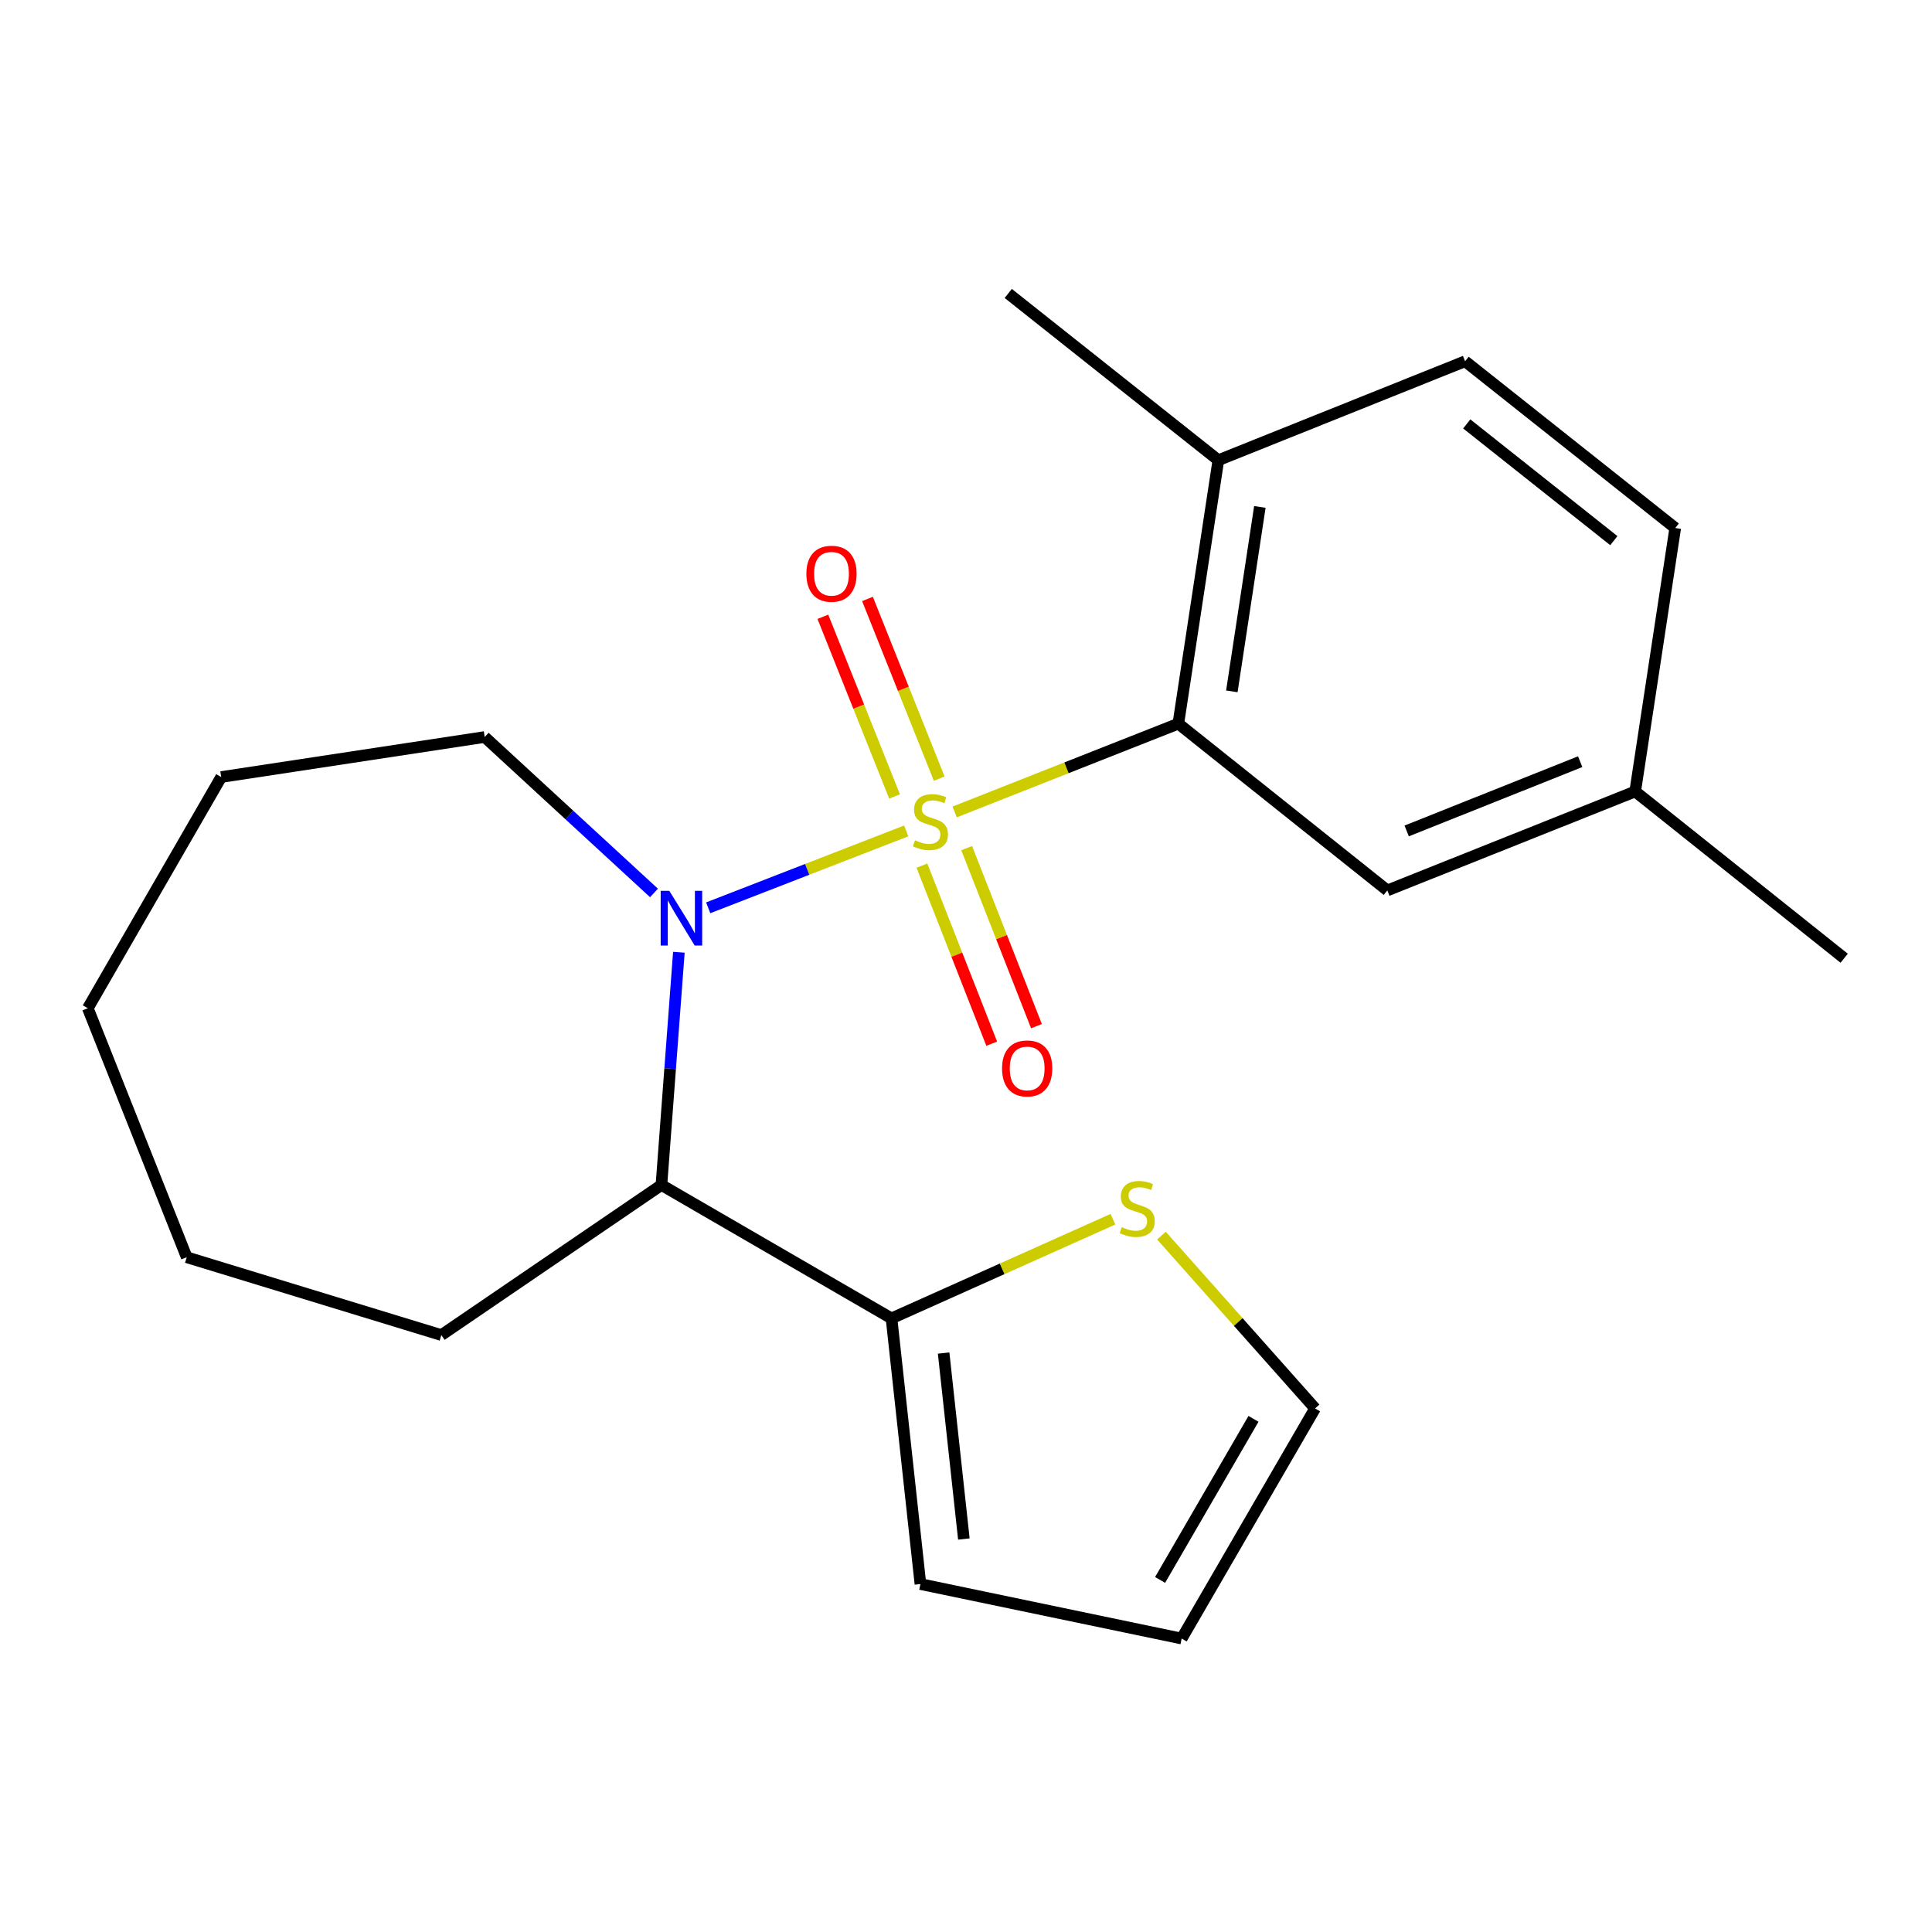 <?xml version='1.0' encoding='iso-8859-1'?>
<svg version='1.1' baseProfile='full'
              xmlns='http://www.w3.org/2000/svg'
                      xmlns:rdkit='http://www.rdkit.org/xml'
                      xmlns:xlink='http://www.w3.org/1999/xlink'
                  xml:space='preserve'
width='1000px' height='1000px' viewBox='0 0 1000 1000'>
<!-- END OF HEADER -->
<rect style='opacity:1.0;fill:#FFFFFF;stroke:none' width='1000' height='1000' x='0' y='0'> </rect>
<path class='bond-0' d='M 469.057,430.08 L 417.811,449.981' style='fill:none;fill-rule:evenodd;stroke:#CCCC00;stroke-width:6px;stroke-linecap:butt;stroke-linejoin:miter;stroke-opacity:1' />
<path class='bond-0' d='M 417.811,449.981 L 366.565,469.882' style='fill:none;fill-rule:evenodd;stroke:#0000FF;stroke-width:6px;stroke-linecap:butt;stroke-linejoin:miter;stroke-opacity:1' />
<path class='bond-1' d='M 494.122,420.267 L 552.012,397.416' style='fill:none;fill-rule:evenodd;stroke:#CCCC00;stroke-width:6px;stroke-linecap:butt;stroke-linejoin:miter;stroke-opacity:1' />
<path class='bond-1' d='M 552.012,397.416 L 609.902,374.566' style='fill:none;fill-rule:evenodd;stroke:#000000;stroke-width:6px;stroke-linecap:butt;stroke-linejoin:miter;stroke-opacity:1' />
<path class='bond-4' d='M 477.191,448.061 L 495.253,494.141' style='fill:none;fill-rule:evenodd;stroke:#CCCC00;stroke-width:6px;stroke-linecap:butt;stroke-linejoin:miter;stroke-opacity:1' />
<path class='bond-4' d='M 495.253,494.141 L 513.315,540.221' style='fill:none;fill-rule:evenodd;stroke:#FF0000;stroke-width:6px;stroke-linecap:butt;stroke-linejoin:miter;stroke-opacity:1' />
<path class='bond-4' d='M 500.349,438.983 L 518.412,485.063' style='fill:none;fill-rule:evenodd;stroke:#CCCC00;stroke-width:6px;stroke-linecap:butt;stroke-linejoin:miter;stroke-opacity:1' />
<path class='bond-4' d='M 518.412,485.063 L 536.474,531.143' style='fill:none;fill-rule:evenodd;stroke:#FF0000;stroke-width:6px;stroke-linecap:butt;stroke-linejoin:miter;stroke-opacity:1' />
<path class='bond-5' d='M 486.131,403.028 L 467.571,356.524' style='fill:none;fill-rule:evenodd;stroke:#CCCC00;stroke-width:6px;stroke-linecap:butt;stroke-linejoin:miter;stroke-opacity:1' />
<path class='bond-5' d='M 467.571,356.524 L 449.012,310.021' style='fill:none;fill-rule:evenodd;stroke:#FF0000;stroke-width:6px;stroke-linecap:butt;stroke-linejoin:miter;stroke-opacity:1' />
<path class='bond-5' d='M 463.028,412.248 L 444.469,365.744' style='fill:none;fill-rule:evenodd;stroke:#CCCC00;stroke-width:6px;stroke-linecap:butt;stroke-linejoin:miter;stroke-opacity:1' />
<path class='bond-5' d='M 444.469,365.744 L 425.91,319.241' style='fill:none;fill-rule:evenodd;stroke:#FF0000;stroke-width:6px;stroke-linecap:butt;stroke-linejoin:miter;stroke-opacity:1' />
<path class='bond-2' d='M 351.383,492.886 L 346.869,553.121' style='fill:none;fill-rule:evenodd;stroke:#0000FF;stroke-width:6px;stroke-linecap:butt;stroke-linejoin:miter;stroke-opacity:1' />
<path class='bond-2' d='M 346.869,553.121 L 342.354,613.357' style='fill:none;fill-rule:evenodd;stroke:#000000;stroke-width:6px;stroke-linecap:butt;stroke-linejoin:miter;stroke-opacity:1' />
<path class='bond-13' d='M 338.503,462.185 L 294.688,421.83' style='fill:none;fill-rule:evenodd;stroke:#0000FF;stroke-width:6px;stroke-linecap:butt;stroke-linejoin:miter;stroke-opacity:1' />
<path class='bond-13' d='M 294.688,421.83 L 250.873,381.475' style='fill:none;fill-rule:evenodd;stroke:#000000;stroke-width:6px;stroke-linecap:butt;stroke-linejoin:miter;stroke-opacity:1' />
<path class='bond-7' d='M 609.902,374.566 L 630.616,238.201' style='fill:none;fill-rule:evenodd;stroke:#000000;stroke-width:6px;stroke-linecap:butt;stroke-linejoin:miter;stroke-opacity:1' />
<path class='bond-7' d='M 637.601,357.847 L 652.101,262.391' style='fill:none;fill-rule:evenodd;stroke:#000000;stroke-width:6px;stroke-linecap:butt;stroke-linejoin:miter;stroke-opacity:1' />
<path class='bond-8' d='M 609.902,374.566 L 718.076,460.879' style='fill:none;fill-rule:evenodd;stroke:#000000;stroke-width:6px;stroke-linecap:butt;stroke-linejoin:miter;stroke-opacity:1' />
<path class='bond-3' d='M 342.354,613.357 L 461.445,682.396' style='fill:none;fill-rule:evenodd;stroke:#000000;stroke-width:6px;stroke-linecap:butt;stroke-linejoin:miter;stroke-opacity:1' />
<path class='bond-16' d='M 342.354,613.357 L 228.445,691.033' style='fill:none;fill-rule:evenodd;stroke:#000000;stroke-width:6px;stroke-linecap:butt;stroke-linejoin:miter;stroke-opacity:1' />
<path class='bond-6' d='M 461.445,682.396 L 518.751,656.729' style='fill:none;fill-rule:evenodd;stroke:#000000;stroke-width:6px;stroke-linecap:butt;stroke-linejoin:miter;stroke-opacity:1' />
<path class='bond-6' d='M 518.751,656.729 L 576.057,631.062' style='fill:none;fill-rule:evenodd;stroke:#CCCC00;stroke-width:6px;stroke-linecap:butt;stroke-linejoin:miter;stroke-opacity:1' />
<path class='bond-9' d='M 461.445,682.396 L 476.411,819.908' style='fill:none;fill-rule:evenodd;stroke:#000000;stroke-width:6px;stroke-linecap:butt;stroke-linejoin:miter;stroke-opacity:1' />
<path class='bond-9' d='M 488.418,700.331 L 498.894,796.59' style='fill:none;fill-rule:evenodd;stroke:#000000;stroke-width:6px;stroke-linecap:butt;stroke-linejoin:miter;stroke-opacity:1' />
<path class='bond-10' d='M 601.165,639.547 L 640.924,684.277' style='fill:none;fill-rule:evenodd;stroke:#CCCC00;stroke-width:6px;stroke-linecap:butt;stroke-linejoin:miter;stroke-opacity:1' />
<path class='bond-10' d='M 640.924,684.277 L 680.682,729.007' style='fill:none;fill-rule:evenodd;stroke:#000000;stroke-width:6px;stroke-linecap:butt;stroke-linejoin:miter;stroke-opacity:1' />
<path class='bond-12' d='M 630.616,238.201 L 758.331,186.988' style='fill:none;fill-rule:evenodd;stroke:#000000;stroke-width:6px;stroke-linecap:butt;stroke-linejoin:miter;stroke-opacity:1' />
<path class='bond-17' d='M 630.616,238.201 L 521.862,151.888' style='fill:none;fill-rule:evenodd;stroke:#000000;stroke-width:6px;stroke-linecap:butt;stroke-linejoin:miter;stroke-opacity:1' />
<path class='bond-14' d='M 718.076,460.879 L 846.371,409.666' style='fill:none;fill-rule:evenodd;stroke:#000000;stroke-width:6px;stroke-linecap:butt;stroke-linejoin:miter;stroke-opacity:1' />
<path class='bond-14' d='M 728.099,430.095 L 817.905,394.246' style='fill:none;fill-rule:evenodd;stroke:#000000;stroke-width:6px;stroke-linecap:butt;stroke-linejoin:miter;stroke-opacity:1' />
<path class='bond-11' d='M 476.411,819.908 L 611.629,848.112' style='fill:none;fill-rule:evenodd;stroke:#000000;stroke-width:6px;stroke-linecap:butt;stroke-linejoin:miter;stroke-opacity:1' />
<path class='bond-24' d='M 680.682,729.007 L 611.629,848.112' style='fill:none;fill-rule:evenodd;stroke:#000000;stroke-width:6px;stroke-linecap:butt;stroke-linejoin:miter;stroke-opacity:1' />
<path class='bond-24' d='M 648.805,734.397 L 600.468,817.77' style='fill:none;fill-rule:evenodd;stroke:#000000;stroke-width:6px;stroke-linecap:butt;stroke-linejoin:miter;stroke-opacity:1' />
<path class='bond-22' d='M 758.331,186.988 L 867.099,273.301' style='fill:none;fill-rule:evenodd;stroke:#000000;stroke-width:6px;stroke-linecap:butt;stroke-linejoin:miter;stroke-opacity:1' />
<path class='bond-22' d='M 759.184,219.419 L 835.322,279.838' style='fill:none;fill-rule:evenodd;stroke:#000000;stroke-width:6px;stroke-linecap:butt;stroke-linejoin:miter;stroke-opacity:1' />
<path class='bond-19' d='M 250.873,381.475 L 114.494,402.19' style='fill:none;fill-rule:evenodd;stroke:#000000;stroke-width:6px;stroke-linecap:butt;stroke-linejoin:miter;stroke-opacity:1' />
<path class='bond-15' d='M 846.371,409.666 L 867.099,273.301' style='fill:none;fill-rule:evenodd;stroke:#000000;stroke-width:6px;stroke-linecap:butt;stroke-linejoin:miter;stroke-opacity:1' />
<path class='bond-18' d='M 846.371,409.666 L 954.545,495.979' style='fill:none;fill-rule:evenodd;stroke:#000000;stroke-width:6px;stroke-linecap:butt;stroke-linejoin:miter;stroke-opacity:1' />
<path class='bond-20' d='M 228.445,691.033 L 96.654,650.751' style='fill:none;fill-rule:evenodd;stroke:#000000;stroke-width:6px;stroke-linecap:butt;stroke-linejoin:miter;stroke-opacity:1' />
<path class='bond-21' d='M 114.494,402.19 L 45.455,521.862' style='fill:none;fill-rule:evenodd;stroke:#000000;stroke-width:6px;stroke-linecap:butt;stroke-linejoin:miter;stroke-opacity:1' />
<path class='bond-23' d='M 96.654,650.751 L 45.455,521.862' style='fill:none;fill-rule:evenodd;stroke:#000000;stroke-width:6px;stroke-linecap:butt;stroke-linejoin:miter;stroke-opacity:1' />
<path  class='atom-0' d='M 473.593 434.932
Q 473.913 435.052, 475.233 435.612
Q 476.553 436.172, 477.993 436.532
Q 479.473 436.852, 480.913 436.852
Q 483.593 436.852, 485.153 435.572
Q 486.713 434.252, 486.713 431.972
Q 486.713 430.412, 485.913 429.452
Q 485.153 428.492, 483.953 427.972
Q 482.753 427.452, 480.753 426.852
Q 478.233 426.092, 476.713 425.372
Q 475.233 424.652, 474.153 423.132
Q 473.113 421.612, 473.113 419.052
Q 473.113 415.492, 475.513 413.292
Q 477.953 411.092, 482.753 411.092
Q 486.033 411.092, 489.753 412.652
L 488.833 415.732
Q 485.433 414.332, 482.873 414.332
Q 480.113 414.332, 478.593 415.492
Q 477.073 416.612, 477.113 418.572
Q 477.113 420.092, 477.873 421.012
Q 478.673 421.932, 479.793 422.452
Q 480.953 422.972, 482.873 423.572
Q 485.433 424.372, 486.953 425.172
Q 488.473 425.972, 489.553 427.612
Q 490.673 429.212, 490.673 431.972
Q 490.673 435.892, 488.033 438.012
Q 485.433 440.092, 481.073 440.092
Q 478.553 440.092, 476.633 439.532
Q 474.753 439.012, 472.513 438.092
L 473.593 434.932
' fill='#CCCC00'/>
<path  class='atom-1' d='M 346.444 461.104
L 355.724 476.104
Q 356.644 477.584, 358.124 480.264
Q 359.604 482.944, 359.684 483.104
L 359.684 461.104
L 363.444 461.104
L 363.444 489.424
L 359.564 489.424
L 349.604 473.024
Q 348.444 471.104, 347.204 468.904
Q 346.004 466.704, 345.644 466.024
L 345.644 489.424
L 341.964 489.424
L 341.964 461.104
L 346.444 461.104
' fill='#0000FF'/>
<path  class='atom-5' d='M 518.659 553.02
Q 518.659 546.22, 522.019 542.42
Q 525.379 538.62, 531.659 538.62
Q 537.939 538.62, 541.299 542.42
Q 544.659 546.22, 544.659 553.02
Q 544.659 559.9, 541.259 563.82
Q 537.859 567.7, 531.659 567.7
Q 525.419 567.7, 522.019 563.82
Q 518.659 559.94, 518.659 553.02
M 531.659 564.5
Q 535.979 564.5, 538.299 561.62
Q 540.659 558.7, 540.659 553.02
Q 540.659 547.46, 538.299 544.66
Q 535.979 541.82, 531.659 541.82
Q 527.339 541.82, 524.979 544.62
Q 522.659 547.42, 522.659 553.02
Q 522.659 558.74, 524.979 561.62
Q 527.339 564.5, 531.659 564.5
' fill='#FF0000'/>
<path  class='atom-6' d='M 417.38 296.97
Q 417.38 290.17, 420.74 286.37
Q 424.1 282.57, 430.38 282.57
Q 436.66 282.57, 440.02 286.37
Q 443.38 290.17, 443.38 296.97
Q 443.38 303.85, 439.98 307.77
Q 436.58 311.65, 430.38 311.65
Q 424.14 311.65, 420.74 307.77
Q 417.38 303.89, 417.38 296.97
M 430.38 308.45
Q 434.7 308.45, 437.02 305.57
Q 439.38 302.65, 439.38 296.97
Q 439.38 291.41, 437.02 288.61
Q 434.7 285.77, 430.38 285.77
Q 426.06 285.77, 423.7 288.57
Q 421.38 291.37, 421.38 296.97
Q 421.38 302.69, 423.7 305.57
Q 426.06 308.45, 430.38 308.45
' fill='#FF0000'/>
<path  class='atom-7' d='M 580.621 635.154
Q 580.941 635.274, 582.261 635.834
Q 583.581 636.394, 585.021 636.754
Q 586.501 637.074, 587.941 637.074
Q 590.621 637.074, 592.181 635.794
Q 593.741 634.474, 593.741 632.194
Q 593.741 630.634, 592.941 629.674
Q 592.181 628.714, 590.981 628.194
Q 589.781 627.674, 587.781 627.074
Q 585.261 626.314, 583.741 625.594
Q 582.261 624.874, 581.181 623.354
Q 580.141 621.834, 580.141 619.274
Q 580.141 615.714, 582.541 613.514
Q 584.981 611.314, 589.781 611.314
Q 593.061 611.314, 596.781 612.874
L 595.861 615.954
Q 592.461 614.554, 589.901 614.554
Q 587.141 614.554, 585.621 615.714
Q 584.101 616.834, 584.141 618.794
Q 584.141 620.314, 584.901 621.234
Q 585.701 622.154, 586.821 622.674
Q 587.981 623.194, 589.901 623.794
Q 592.461 624.594, 593.981 625.394
Q 595.501 626.194, 596.581 627.834
Q 597.701 629.434, 597.701 632.194
Q 597.701 636.114, 595.061 638.234
Q 592.461 640.314, 588.101 640.314
Q 585.581 640.314, 583.661 639.754
Q 581.781 639.234, 579.541 638.314
L 580.621 635.154
' fill='#CCCC00'/>
</svg>
